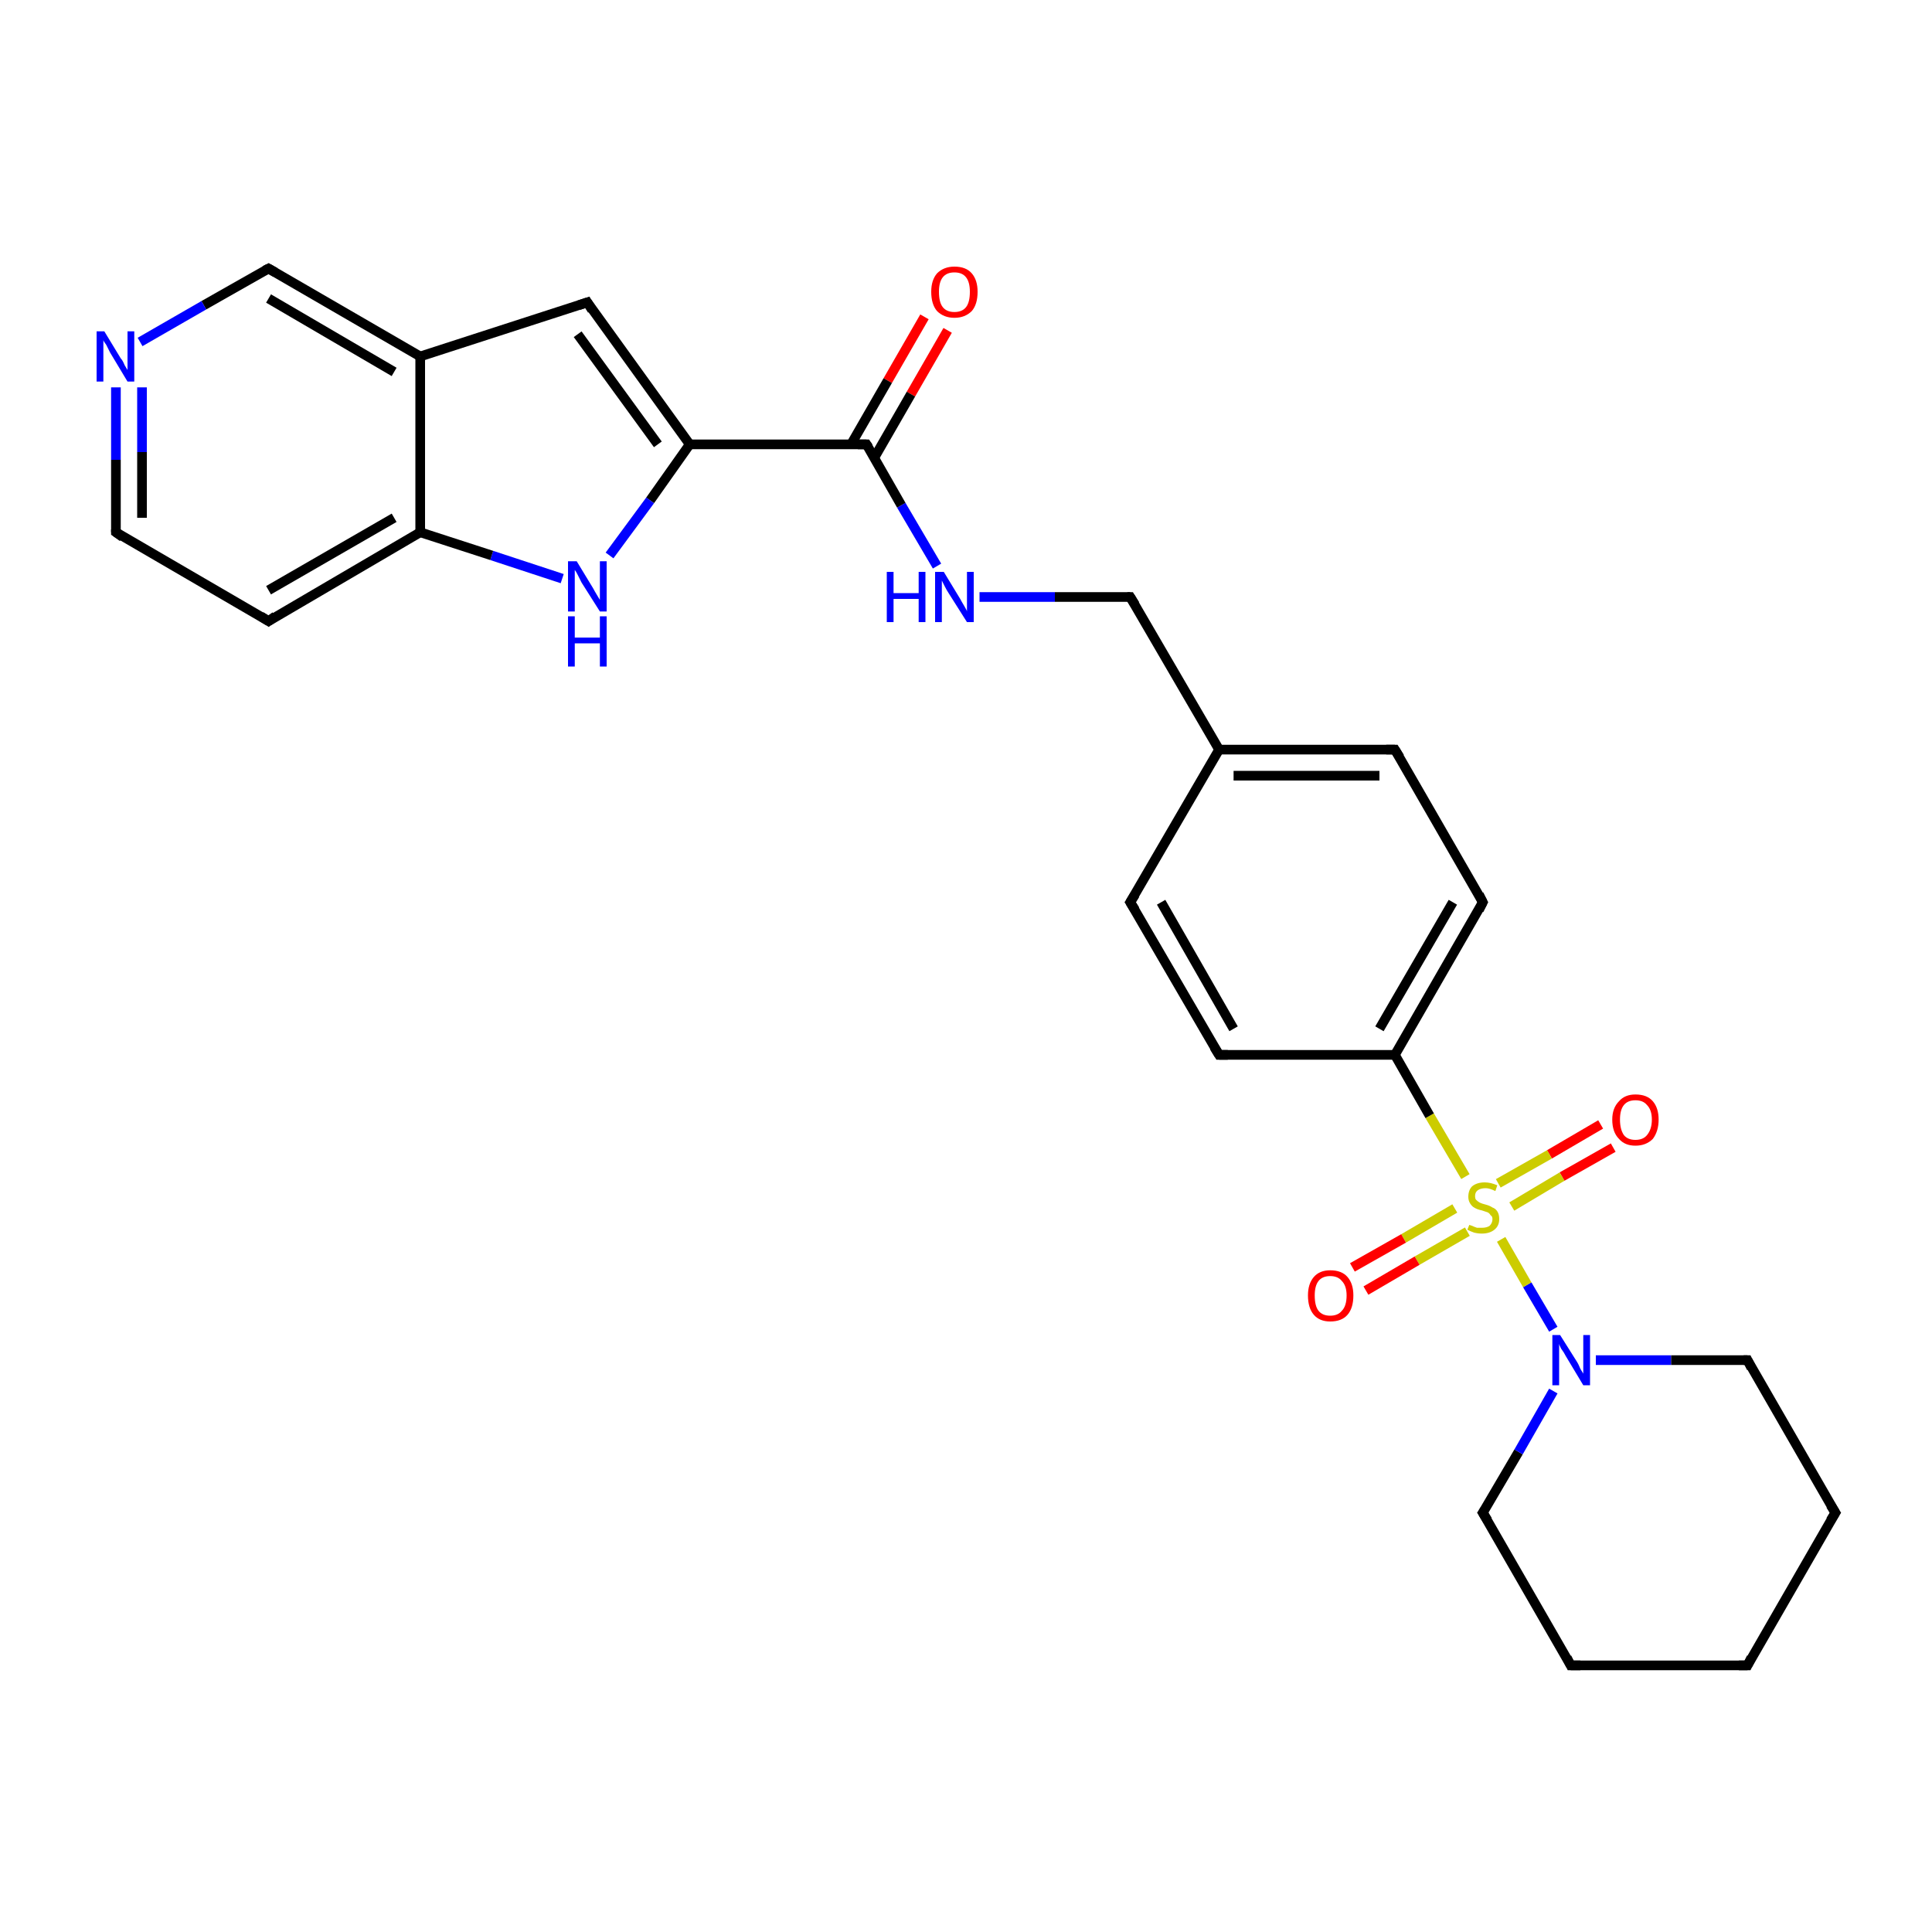 <?xml version='1.0' encoding='iso-8859-1'?>
<svg version='1.1' baseProfile='full'
              xmlns='http://www.w3.org/2000/svg'
                      xmlns:rdkit='http://www.rdkit.org/xml'
                      xmlns:xlink='http://www.w3.org/1999/xlink'
                  xml:space='preserve'
width='200px' height='200px' viewBox='0 0 200 200'>
<!-- END OF HEADER -->
<rect style='opacity:1.0;fill:#FFFFFF;stroke:none' width='200.0' height='200.0' x='0.0' y='0.0'> </rect>
<path class='bond-0 atom-7 atom-26' d='M 162.6,172.4 L 180.9,172.4' style='fill:none;fill-rule:evenodd;stroke:#000000;stroke-width:1.0px;stroke-linecap:butt;stroke-linejoin:miter;stroke-opacity:1' />
<path class='bond-1 atom-7 atom-27' d='M 162.6,172.4 L 153.5,156.6' style='fill:none;fill-rule:evenodd;stroke:#000000;stroke-width:1.0px;stroke-linecap:butt;stroke-linejoin:miter;stroke-opacity:1' />
<path class='bond-2 atom-26 atom-6' d='M 180.9,172.4 L 190.0,156.6' style='fill:none;fill-rule:evenodd;stroke:#000000;stroke-width:1.0px;stroke-linecap:butt;stroke-linejoin:miter;stroke-opacity:1' />
<path class='bond-3 atom-27 atom-24' d='M 153.5,156.6 L 157.2,150.3' style='fill:none;fill-rule:evenodd;stroke:#000000;stroke-width:1.0px;stroke-linecap:butt;stroke-linejoin:miter;stroke-opacity:1' />
<path class='bond-3 atom-27 atom-24' d='M 157.2,150.3 L 160.8,144.0' style='fill:none;fill-rule:evenodd;stroke:#0000FF;stroke-width:1.0px;stroke-linecap:butt;stroke-linejoin:miter;stroke-opacity:1' />
<path class='bond-4 atom-6 atom-25' d='M 190.0,156.6 L 180.9,140.8' style='fill:none;fill-rule:evenodd;stroke:#000000;stroke-width:1.0px;stroke-linecap:butt;stroke-linejoin:miter;stroke-opacity:1' />
<path class='bond-5 atom-24 atom-25' d='M 165.2,140.8 L 173.0,140.8' style='fill:none;fill-rule:evenodd;stroke:#0000FF;stroke-width:1.0px;stroke-linecap:butt;stroke-linejoin:miter;stroke-opacity:1' />
<path class='bond-5 atom-24 atom-25' d='M 173.0,140.8 L 180.9,140.8' style='fill:none;fill-rule:evenodd;stroke:#000000;stroke-width:1.0px;stroke-linecap:butt;stroke-linejoin:miter;stroke-opacity:1' />
<path class='bond-6 atom-24 atom-21' d='M 160.8,137.6 L 158.1,133.0' style='fill:none;fill-rule:evenodd;stroke:#0000FF;stroke-width:1.0px;stroke-linecap:butt;stroke-linejoin:miter;stroke-opacity:1' />
<path class='bond-6 atom-24 atom-21' d='M 158.1,133.0 L 155.4,128.3' style='fill:none;fill-rule:evenodd;stroke:#CCCC00;stroke-width:1.0px;stroke-linecap:butt;stroke-linejoin:miter;stroke-opacity:1' />
<path class='bond-7 atom-22 atom-21' d='M 167.0,118.8 L 161.7,121.8' style='fill:none;fill-rule:evenodd;stroke:#FF0000;stroke-width:1.0px;stroke-linecap:butt;stroke-linejoin:miter;stroke-opacity:1' />
<path class='bond-7 atom-22 atom-21' d='M 161.7,121.8 L 156.5,124.9' style='fill:none;fill-rule:evenodd;stroke:#CCCC00;stroke-width:1.0px;stroke-linecap:butt;stroke-linejoin:miter;stroke-opacity:1' />
<path class='bond-7 atom-22 atom-21' d='M 165.7,116.4 L 160.4,119.5' style='fill:none;fill-rule:evenodd;stroke:#FF0000;stroke-width:1.0px;stroke-linecap:butt;stroke-linejoin:miter;stroke-opacity:1' />
<path class='bond-7 atom-22 atom-21' d='M 160.4,119.5 L 155.1,122.5' style='fill:none;fill-rule:evenodd;stroke:#CCCC00;stroke-width:1.0px;stroke-linecap:butt;stroke-linejoin:miter;stroke-opacity:1' />
<path class='bond-8 atom-21 atom-23' d='M 150.6,125.1 L 145.3,128.2' style='fill:none;fill-rule:evenodd;stroke:#CCCC00;stroke-width:1.0px;stroke-linecap:butt;stroke-linejoin:miter;stroke-opacity:1' />
<path class='bond-8 atom-21 atom-23' d='M 145.3,128.2 L 140.0,131.2' style='fill:none;fill-rule:evenodd;stroke:#FF0000;stroke-width:1.0px;stroke-linecap:butt;stroke-linejoin:miter;stroke-opacity:1' />
<path class='bond-8 atom-21 atom-23' d='M 151.9,127.5 L 146.7,130.5' style='fill:none;fill-rule:evenodd;stroke:#CCCC00;stroke-width:1.0px;stroke-linecap:butt;stroke-linejoin:miter;stroke-opacity:1' />
<path class='bond-8 atom-21 atom-23' d='M 146.7,130.5 L 141.4,133.6' style='fill:none;fill-rule:evenodd;stroke:#FF0000;stroke-width:1.0px;stroke-linecap:butt;stroke-linejoin:miter;stroke-opacity:1' />
<path class='bond-9 atom-21 atom-10' d='M 151.7,121.8 L 148.0,115.5' style='fill:none;fill-rule:evenodd;stroke:#CCCC00;stroke-width:1.0px;stroke-linecap:butt;stroke-linejoin:miter;stroke-opacity:1' />
<path class='bond-9 atom-21 atom-10' d='M 148.0,115.5 L 144.4,109.2' style='fill:none;fill-rule:evenodd;stroke:#000000;stroke-width:1.0px;stroke-linecap:butt;stroke-linejoin:miter;stroke-opacity:1' />
<path class='bond-10 atom-0 atom-10' d='M 153.5,93.4 L 144.4,109.2' style='fill:none;fill-rule:evenodd;stroke:#000000;stroke-width:1.0px;stroke-linecap:butt;stroke-linejoin:miter;stroke-opacity:1' />
<path class='bond-10 atom-0 atom-10' d='M 150.4,93.4 L 142.8,106.5' style='fill:none;fill-rule:evenodd;stroke:#000000;stroke-width:1.0px;stroke-linecap:butt;stroke-linejoin:miter;stroke-opacity:1' />
<path class='bond-11 atom-0 atom-1' d='M 153.5,93.4 L 144.4,77.6' style='fill:none;fill-rule:evenodd;stroke:#000000;stroke-width:1.0px;stroke-linecap:butt;stroke-linejoin:miter;stroke-opacity:1' />
<path class='bond-12 atom-10 atom-9' d='M 144.4,109.2 L 126.2,109.2' style='fill:none;fill-rule:evenodd;stroke:#000000;stroke-width:1.0px;stroke-linecap:butt;stroke-linejoin:miter;stroke-opacity:1' />
<path class='bond-13 atom-1 atom-2' d='M 144.4,77.6 L 126.2,77.6' style='fill:none;fill-rule:evenodd;stroke:#000000;stroke-width:1.0px;stroke-linecap:butt;stroke-linejoin:miter;stroke-opacity:1' />
<path class='bond-13 atom-1 atom-2' d='M 142.8,80.3 L 127.7,80.3' style='fill:none;fill-rule:evenodd;stroke:#000000;stroke-width:1.0px;stroke-linecap:butt;stroke-linejoin:miter;stroke-opacity:1' />
<path class='bond-14 atom-9 atom-8' d='M 126.2,109.2 L 117.0,93.4' style='fill:none;fill-rule:evenodd;stroke:#000000;stroke-width:1.0px;stroke-linecap:butt;stroke-linejoin:miter;stroke-opacity:1' />
<path class='bond-14 atom-9 atom-8' d='M 127.7,106.5 L 120.2,93.4' style='fill:none;fill-rule:evenodd;stroke:#000000;stroke-width:1.0px;stroke-linecap:butt;stroke-linejoin:miter;stroke-opacity:1' />
<path class='bond-15 atom-2 atom-8' d='M 126.2,77.6 L 117.0,93.4' style='fill:none;fill-rule:evenodd;stroke:#000000;stroke-width:1.0px;stroke-linecap:butt;stroke-linejoin:miter;stroke-opacity:1' />
<path class='bond-16 atom-2 atom-3' d='M 126.2,77.6 L 117.0,61.8' style='fill:none;fill-rule:evenodd;stroke:#000000;stroke-width:1.0px;stroke-linecap:butt;stroke-linejoin:miter;stroke-opacity:1' />
<path class='bond-17 atom-3 atom-11' d='M 117.0,61.8 L 109.2,61.8' style='fill:none;fill-rule:evenodd;stroke:#000000;stroke-width:1.0px;stroke-linecap:butt;stroke-linejoin:miter;stroke-opacity:1' />
<path class='bond-17 atom-3 atom-11' d='M 109.2,61.8 L 101.4,61.8' style='fill:none;fill-rule:evenodd;stroke:#0000FF;stroke-width:1.0px;stroke-linecap:butt;stroke-linejoin:miter;stroke-opacity:1' />
<path class='bond-18 atom-13 atom-12' d='M 98.1,34.2 L 94.3,40.8' style='fill:none;fill-rule:evenodd;stroke:#FF0000;stroke-width:1.0px;stroke-linecap:butt;stroke-linejoin:miter;stroke-opacity:1' />
<path class='bond-18 atom-13 atom-12' d='M 94.3,40.8 L 90.5,47.4' style='fill:none;fill-rule:evenodd;stroke:#000000;stroke-width:1.0px;stroke-linecap:butt;stroke-linejoin:miter;stroke-opacity:1' />
<path class='bond-18 atom-13 atom-12' d='M 95.7,32.8 L 91.9,39.4' style='fill:none;fill-rule:evenodd;stroke:#FF0000;stroke-width:1.0px;stroke-linecap:butt;stroke-linejoin:miter;stroke-opacity:1' />
<path class='bond-18 atom-13 atom-12' d='M 91.9,39.4 L 88.1,46.0' style='fill:none;fill-rule:evenodd;stroke:#000000;stroke-width:1.0px;stroke-linecap:butt;stroke-linejoin:miter;stroke-opacity:1' />
<path class='bond-19 atom-11 atom-12' d='M 97.0,58.6 L 93.3,52.3' style='fill:none;fill-rule:evenodd;stroke:#0000FF;stroke-width:1.0px;stroke-linecap:butt;stroke-linejoin:miter;stroke-opacity:1' />
<path class='bond-19 atom-11 atom-12' d='M 93.3,52.3 L 89.7,46.0' style='fill:none;fill-rule:evenodd;stroke:#000000;stroke-width:1.0px;stroke-linecap:butt;stroke-linejoin:miter;stroke-opacity:1' />
<path class='bond-20 atom-12 atom-14' d='M 89.7,46.0 L 71.4,46.0' style='fill:none;fill-rule:evenodd;stroke:#000000;stroke-width:1.0px;stroke-linecap:butt;stroke-linejoin:miter;stroke-opacity:1' />
<path class='bond-21 atom-14 atom-15' d='M 71.4,46.0 L 60.8,31.3' style='fill:none;fill-rule:evenodd;stroke:#000000;stroke-width:1.0px;stroke-linecap:butt;stroke-linejoin:miter;stroke-opacity:1' />
<path class='bond-21 atom-14 atom-15' d='M 68.1,46.0 L 59.8,34.6' style='fill:none;fill-rule:evenodd;stroke:#000000;stroke-width:1.0px;stroke-linecap:butt;stroke-linejoin:miter;stroke-opacity:1' />
<path class='bond-22 atom-14 atom-20' d='M 71.4,46.0 L 67.3,51.8' style='fill:none;fill-rule:evenodd;stroke:#000000;stroke-width:1.0px;stroke-linecap:butt;stroke-linejoin:miter;stroke-opacity:1' />
<path class='bond-22 atom-14 atom-20' d='M 67.3,51.8 L 63.1,57.5' style='fill:none;fill-rule:evenodd;stroke:#0000FF;stroke-width:1.0px;stroke-linecap:butt;stroke-linejoin:miter;stroke-opacity:1' />
<path class='bond-23 atom-15 atom-4' d='M 60.8,31.3 L 43.5,36.9' style='fill:none;fill-rule:evenodd;stroke:#000000;stroke-width:1.0px;stroke-linecap:butt;stroke-linejoin:miter;stroke-opacity:1' />
<path class='bond-24 atom-20 atom-19' d='M 58.2,59.9 L 50.9,57.5' style='fill:none;fill-rule:evenodd;stroke:#0000FF;stroke-width:1.0px;stroke-linecap:butt;stroke-linejoin:miter;stroke-opacity:1' />
<path class='bond-24 atom-20 atom-19' d='M 50.9,57.5 L 43.5,55.1' style='fill:none;fill-rule:evenodd;stroke:#000000;stroke-width:1.0px;stroke-linecap:butt;stroke-linejoin:miter;stroke-opacity:1' />
<path class='bond-25 atom-4 atom-19' d='M 43.5,36.9 L 43.5,55.1' style='fill:none;fill-rule:evenodd;stroke:#000000;stroke-width:1.0px;stroke-linecap:butt;stroke-linejoin:miter;stroke-opacity:1' />
<path class='bond-26 atom-4 atom-16' d='M 43.5,36.9 L 27.8,27.8' style='fill:none;fill-rule:evenodd;stroke:#000000;stroke-width:1.0px;stroke-linecap:butt;stroke-linejoin:miter;stroke-opacity:1' />
<path class='bond-26 atom-4 atom-16' d='M 40.8,38.5 L 27.8,30.9' style='fill:none;fill-rule:evenodd;stroke:#000000;stroke-width:1.0px;stroke-linecap:butt;stroke-linejoin:miter;stroke-opacity:1' />
<path class='bond-27 atom-19 atom-5' d='M 43.5,55.1 L 27.8,64.3' style='fill:none;fill-rule:evenodd;stroke:#000000;stroke-width:1.0px;stroke-linecap:butt;stroke-linejoin:miter;stroke-opacity:1' />
<path class='bond-27 atom-19 atom-5' d='M 40.8,53.6 L 27.8,61.1' style='fill:none;fill-rule:evenodd;stroke:#000000;stroke-width:1.0px;stroke-linecap:butt;stroke-linejoin:miter;stroke-opacity:1' />
<path class='bond-28 atom-16 atom-17' d='M 27.8,27.8 L 21.1,31.6' style='fill:none;fill-rule:evenodd;stroke:#000000;stroke-width:1.0px;stroke-linecap:butt;stroke-linejoin:miter;stroke-opacity:1' />
<path class='bond-28 atom-16 atom-17' d='M 21.1,31.6 L 14.5,35.4' style='fill:none;fill-rule:evenodd;stroke:#0000FF;stroke-width:1.0px;stroke-linecap:butt;stroke-linejoin:miter;stroke-opacity:1' />
<path class='bond-29 atom-5 atom-18' d='M 27.8,64.3 L 12.0,55.1' style='fill:none;fill-rule:evenodd;stroke:#000000;stroke-width:1.0px;stroke-linecap:butt;stroke-linejoin:miter;stroke-opacity:1' />
<path class='bond-30 atom-17 atom-18' d='M 12.0,40.1 L 12.0,47.6' style='fill:none;fill-rule:evenodd;stroke:#0000FF;stroke-width:1.0px;stroke-linecap:butt;stroke-linejoin:miter;stroke-opacity:1' />
<path class='bond-30 atom-17 atom-18' d='M 12.0,47.6 L 12.0,55.1' style='fill:none;fill-rule:evenodd;stroke:#000000;stroke-width:1.0px;stroke-linecap:butt;stroke-linejoin:miter;stroke-opacity:1' />
<path class='bond-30 atom-17 atom-18' d='M 14.7,40.1 L 14.7,46.8' style='fill:none;fill-rule:evenodd;stroke:#0000FF;stroke-width:1.0px;stroke-linecap:butt;stroke-linejoin:miter;stroke-opacity:1' />
<path class='bond-30 atom-17 atom-18' d='M 14.7,46.8 L 14.7,53.6' style='fill:none;fill-rule:evenodd;stroke:#000000;stroke-width:1.0px;stroke-linecap:butt;stroke-linejoin:miter;stroke-opacity:1' />
<path d='M 153.1,94.2 L 153.5,93.4 L 153.1,92.6' style='fill:none;stroke:#000000;stroke-width:1.0px;stroke-linecap:butt;stroke-linejoin:miter;stroke-opacity:1;' />
<path d='M 144.9,78.4 L 144.4,77.6 L 143.5,77.6' style='fill:none;stroke:#000000;stroke-width:1.0px;stroke-linecap:butt;stroke-linejoin:miter;stroke-opacity:1;' />
<path d='M 117.5,62.6 L 117.0,61.8 L 116.7,61.8' style='fill:none;stroke:#000000;stroke-width:1.0px;stroke-linecap:butt;stroke-linejoin:miter;stroke-opacity:1;' />
<path d='M 28.5,63.8 L 27.8,64.3 L 27.0,63.8' style='fill:none;stroke:#000000;stroke-width:1.0px;stroke-linecap:butt;stroke-linejoin:miter;stroke-opacity:1;' />
<path d='M 189.5,157.4 L 190.0,156.6 L 189.5,155.8' style='fill:none;stroke:#000000;stroke-width:1.0px;stroke-linecap:butt;stroke-linejoin:miter;stroke-opacity:1;' />
<path d='M 163.6,172.4 L 162.6,172.4 L 162.2,171.6' style='fill:none;stroke:#000000;stroke-width:1.0px;stroke-linecap:butt;stroke-linejoin:miter;stroke-opacity:1;' />
<path d='M 117.5,94.2 L 117.0,93.4 L 117.5,92.6' style='fill:none;stroke:#000000;stroke-width:1.0px;stroke-linecap:butt;stroke-linejoin:miter;stroke-opacity:1;' />
<path d='M 127.1,109.2 L 126.2,109.2 L 125.7,108.4' style='fill:none;stroke:#000000;stroke-width:1.0px;stroke-linecap:butt;stroke-linejoin:miter;stroke-opacity:1;' />
<path d='M 89.9,46.3 L 89.7,46.0 L 88.8,46.0' style='fill:none;stroke:#000000;stroke-width:1.0px;stroke-linecap:butt;stroke-linejoin:miter;stroke-opacity:1;' />
<path d='M 61.3,32.1 L 60.8,31.3 L 59.9,31.6' style='fill:none;stroke:#000000;stroke-width:1.0px;stroke-linecap:butt;stroke-linejoin:miter;stroke-opacity:1;' />
<path d='M 28.5,28.2 L 27.8,27.8 L 27.4,28.0' style='fill:none;stroke:#000000;stroke-width:1.0px;stroke-linecap:butt;stroke-linejoin:miter;stroke-opacity:1;' />
<path d='M 12.7,55.6 L 12.0,55.1 L 12.0,54.8' style='fill:none;stroke:#000000;stroke-width:1.0px;stroke-linecap:butt;stroke-linejoin:miter;stroke-opacity:1;' />
<path d='M 181.3,141.6 L 180.9,140.8 L 180.5,140.8' style='fill:none;stroke:#000000;stroke-width:1.0px;stroke-linecap:butt;stroke-linejoin:miter;stroke-opacity:1;' />
<path d='M 180.0,172.4 L 180.9,172.4 L 181.3,171.6' style='fill:none;stroke:#000000;stroke-width:1.0px;stroke-linecap:butt;stroke-linejoin:miter;stroke-opacity:1;' />
<path d='M 154.0,157.4 L 153.5,156.6 L 153.7,156.3' style='fill:none;stroke:#000000;stroke-width:1.0px;stroke-linecap:butt;stroke-linejoin:miter;stroke-opacity:1;' />
<path class='atom-11' d='M 91.8 59.2
L 92.5 59.2
L 92.5 61.4
L 95.1 61.4
L 95.1 59.2
L 95.8 59.2
L 95.8 64.4
L 95.1 64.4
L 95.1 62.0
L 92.5 62.0
L 92.5 64.4
L 91.8 64.4
L 91.8 59.2
' fill='#0000FF'/>
<path class='atom-11' d='M 97.7 59.2
L 99.4 62.0
Q 99.5 62.2, 99.8 62.7
Q 100.1 63.2, 100.1 63.3
L 100.1 59.2
L 100.8 59.2
L 100.8 64.4
L 100.1 64.4
L 98.2 61.4
Q 98.0 61.1, 97.8 60.7
Q 97.6 60.3, 97.5 60.1
L 97.5 64.4
L 96.8 64.4
L 96.8 59.2
L 97.7 59.2
' fill='#0000FF'/>
<path class='atom-13' d='M 96.4 30.2
Q 96.4 29.0, 97.0 28.3
Q 97.7 27.6, 98.8 27.6
Q 100.0 27.6, 100.6 28.3
Q 101.2 29.0, 101.2 30.2
Q 101.2 31.5, 100.6 32.2
Q 99.9 32.9, 98.8 32.9
Q 97.7 32.9, 97.0 32.2
Q 96.4 31.5, 96.4 30.2
M 98.8 32.3
Q 99.6 32.3, 100.0 31.8
Q 100.4 31.3, 100.4 30.2
Q 100.4 29.2, 100.0 28.7
Q 99.6 28.2, 98.8 28.2
Q 98.0 28.2, 97.6 28.7
Q 97.2 29.2, 97.2 30.2
Q 97.2 31.3, 97.6 31.8
Q 98.0 32.3, 98.8 32.3
' fill='#FF0000'/>
<path class='atom-17' d='M 10.8 34.3
L 12.5 37.1
Q 12.7 37.3, 12.9 37.8
Q 13.2 38.3, 13.2 38.3
L 13.2 34.3
L 13.9 34.3
L 13.9 39.5
L 13.2 39.5
L 11.4 36.5
Q 11.2 36.1, 11.0 35.7
Q 10.7 35.3, 10.7 35.2
L 10.7 39.5
L 10.0 39.5
L 10.0 34.3
L 10.8 34.3
' fill='#0000FF'/>
<path class='atom-20' d='M 59.7 58.1
L 61.4 60.9
Q 61.5 61.1, 61.8 61.6
Q 62.1 62.1, 62.1 62.1
L 62.1 58.1
L 62.8 58.1
L 62.8 63.3
L 62.1 63.3
L 60.2 60.3
Q 60.0 59.9, 59.8 59.5
Q 59.6 59.1, 59.5 59.0
L 59.5 63.3
L 58.8 63.3
L 58.8 58.1
L 59.7 58.1
' fill='#0000FF'/>
<path class='atom-20' d='M 58.8 63.8
L 59.5 63.8
L 59.5 66.0
L 62.1 66.0
L 62.1 63.8
L 62.8 63.8
L 62.8 69.0
L 62.1 69.0
L 62.1 66.6
L 59.5 66.6
L 59.5 69.0
L 58.8 69.0
L 58.8 63.8
' fill='#0000FF'/>
<path class='atom-21' d='M 152.1 126.8
Q 152.1 126.8, 152.4 126.9
Q 152.6 127.0, 152.9 127.1
Q 153.1 127.1, 153.4 127.1
Q 153.9 127.1, 154.2 126.9
Q 154.5 126.6, 154.5 126.2
Q 154.5 125.9, 154.3 125.8
Q 154.2 125.6, 154.0 125.5
Q 153.7 125.4, 153.4 125.3
Q 152.9 125.2, 152.6 125.0
Q 152.4 124.9, 152.2 124.6
Q 152.0 124.3, 152.0 123.9
Q 152.0 123.2, 152.4 122.8
Q 152.9 122.4, 153.7 122.4
Q 154.3 122.4, 155.0 122.7
L 154.8 123.3
Q 154.2 123.0, 153.8 123.0
Q 153.3 123.0, 153.0 123.2
Q 152.7 123.4, 152.7 123.8
Q 152.7 124.1, 152.8 124.2
Q 153.0 124.4, 153.2 124.5
Q 153.4 124.6, 153.8 124.7
Q 154.2 124.8, 154.5 125.0
Q 154.8 125.1, 155.0 125.4
Q 155.2 125.7, 155.2 126.2
Q 155.2 126.9, 154.7 127.3
Q 154.2 127.7, 153.4 127.7
Q 153.0 127.7, 152.6 127.6
Q 152.3 127.5, 151.9 127.3
L 152.1 126.8
' fill='#CCCC00'/>
<path class='atom-22' d='M 166.9 115.9
Q 166.9 114.7, 167.6 114.0
Q 168.2 113.3, 169.3 113.3
Q 170.5 113.3, 171.1 114.0
Q 171.7 114.7, 171.7 115.9
Q 171.7 117.1, 171.1 117.9
Q 170.4 118.6, 169.3 118.6
Q 168.2 118.6, 167.6 117.9
Q 166.9 117.2, 166.9 115.9
M 169.3 118.0
Q 170.1 118.0, 170.5 117.5
Q 171.0 116.9, 171.0 115.9
Q 171.0 114.9, 170.5 114.4
Q 170.1 113.9, 169.3 113.9
Q 168.5 113.9, 168.1 114.4
Q 167.7 114.9, 167.7 115.9
Q 167.7 116.9, 168.1 117.5
Q 168.5 118.0, 169.3 118.0
' fill='#FF0000'/>
<path class='atom-23' d='M 135.4 134.1
Q 135.4 132.9, 136.0 132.2
Q 136.6 131.5, 137.7 131.5
Q 138.9 131.5, 139.5 132.2
Q 140.1 132.9, 140.1 134.1
Q 140.1 135.4, 139.5 136.1
Q 138.9 136.8, 137.7 136.8
Q 136.6 136.8, 136.0 136.1
Q 135.4 135.4, 135.4 134.1
M 137.7 136.2
Q 138.5 136.2, 138.9 135.7
Q 139.4 135.2, 139.4 134.1
Q 139.4 133.1, 138.9 132.6
Q 138.5 132.1, 137.7 132.1
Q 136.9 132.1, 136.5 132.6
Q 136.1 133.1, 136.1 134.1
Q 136.1 135.2, 136.5 135.7
Q 136.9 136.2, 137.7 136.2
' fill='#FF0000'/>
<path class='atom-24' d='M 161.5 138.2
L 163.2 140.9
Q 163.4 141.2, 163.6 141.7
Q 163.9 142.2, 163.9 142.2
L 163.9 138.2
L 164.6 138.2
L 164.6 143.4
L 163.9 143.4
L 162.1 140.4
Q 161.9 140.0, 161.6 139.6
Q 161.4 139.2, 161.4 139.1
L 161.4 143.4
L 160.7 143.4
L 160.7 138.2
L 161.5 138.2
' fill='#0000FF'/>
</svg>
